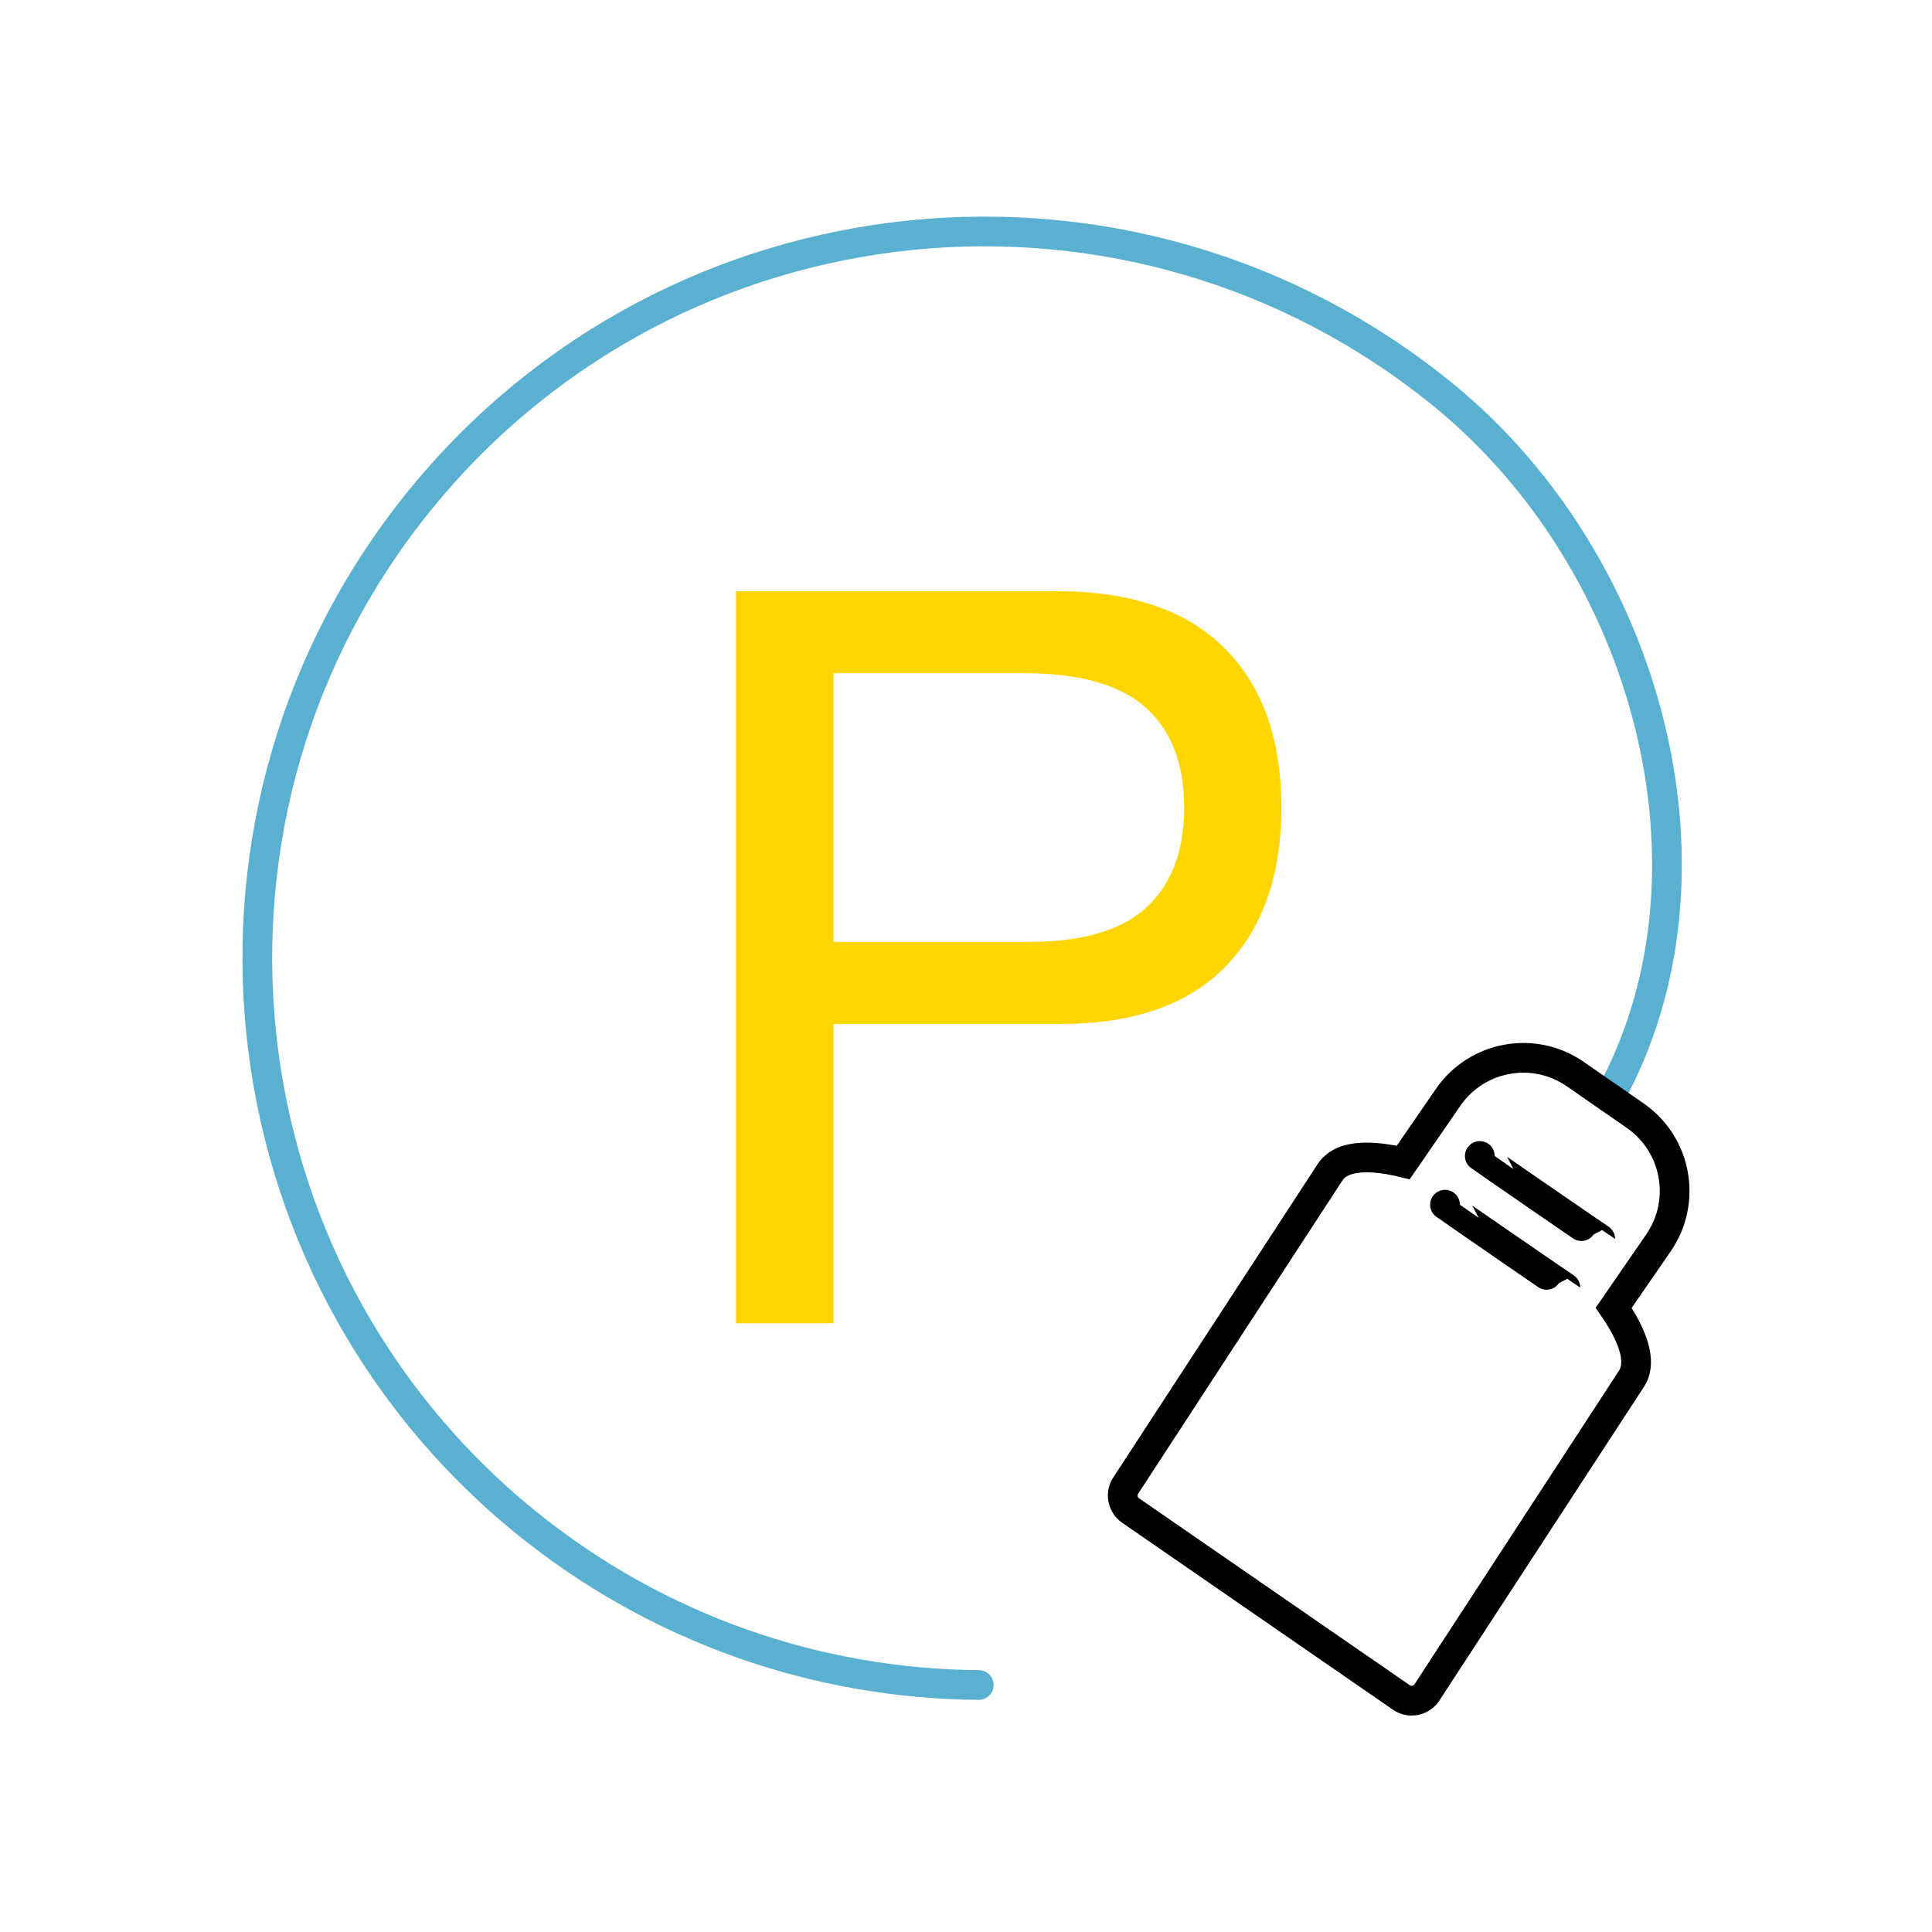 <?xml version="1.0" encoding="utf-8"?>
<!-- Generator: Adobe Illustrator 25.2.0, SVG Export Plug-In . SVG Version: 6.00 Build 0)  -->
<svg version="1.1" id="Ebene_1" xmlns="http://www.w3.org/2000/svg" xmlns:xlink="http://www.w3.org/1999/xlink" x="0px" y="0px"
	 viewBox="0 0 65 65" style="enable-background:new 0 0 65 65;" xml:space="preserve">
<style type="text/css">
	.st0{display:none;}
	.st1{display:inline;fill:#68FF00;}
	.st2{fill:none;stroke:#5AB0D0;stroke-linecap:round;stroke-linejoin:round;stroke-miterlimit:10;}
	.st3{fill:none;stroke:#000000;stroke-miterlimit:10;}
	.st4{fill:none;stroke:#000000;stroke-linecap:round;stroke-miterlimit:10;}
	.st5{fill:#FFD500;}
</style>
<g id="Hintergrundfarbe" class="st0">
	<rect x="-207.65" y="-440.93" class="st1" width="629.62" height="936.38"/>
</g>
<g>
	<path class="st2" d="M32.93,56.69c-5.37-0.04-10.77-1.84-15.26-5.49C7.2,42.67,5.62,27.27,14.15,16.8s23.93-12.05,34.4-3.52
		c6.95,5.66,9.74,16.17,5.59,23.65"/>
	<g>
		<g id="Gruppe_3592_4_" transform="translate(370 229.981)">
			<path id="Pfad_2607_5_" class="st3" d="M-317.01-193.85l2.02,1.4c1.4,0.97,1.75,2.88,0.79,4.28l-1.51,2.19
				c0.56,0.81,1.01,1.78,0.59,2.4l-6.88,10.55c-0.19,0.28-0.58,0.35-0.85,0.16l0,0l-9.11-6.29c-0.28-0.19-0.35-0.58-0.16-0.85l0,0
				l6.88-10.55c0.43-0.62,1.5-0.54,2.45-0.31l1.51-2.19C-320.32-194.46-318.4-194.81-317.01-193.85z"/>
		</g>
		<g id="Gruppe_3594_8_" transform="translate(387.696 259.531)">
			<path id="Pfad_2609_9_" class="st4" d="M-339.08-219c0,0.01,4.05,2.8,4.05,2.79"/>
		</g>
		<g id="Gruppe_3594_7_" transform="translate(387.696 259.531)">
			<path id="Pfad_2609_8_" class="st4" d="M-337.91-220.64c0,0.01,4.05,2.8,4.05,2.79"/>
		</g>
	</g>
	<g>
		<g>
			<path class="st5" d="M35.56,19.89c2.48,0,4.36,0.64,5.64,1.92s1.91,3.06,1.91,5.36s-0.64,4.09-1.91,5.38
				c-1.28,1.29-3.16,1.92-5.64,1.9h-7.52v10.07h-3.28V19.89H35.56z M34.46,31.69c1.86,0.02,3.22-0.36,4.09-1.14
				c0.86-0.78,1.29-1.91,1.29-3.38s-0.43-2.59-1.29-3.36s-2.22-1.16-4.09-1.16h-6.42v9.04C28.04,31.69,34.46,31.69,34.46,31.69z"/>
		</g>
	</g>
</g>
</svg>

